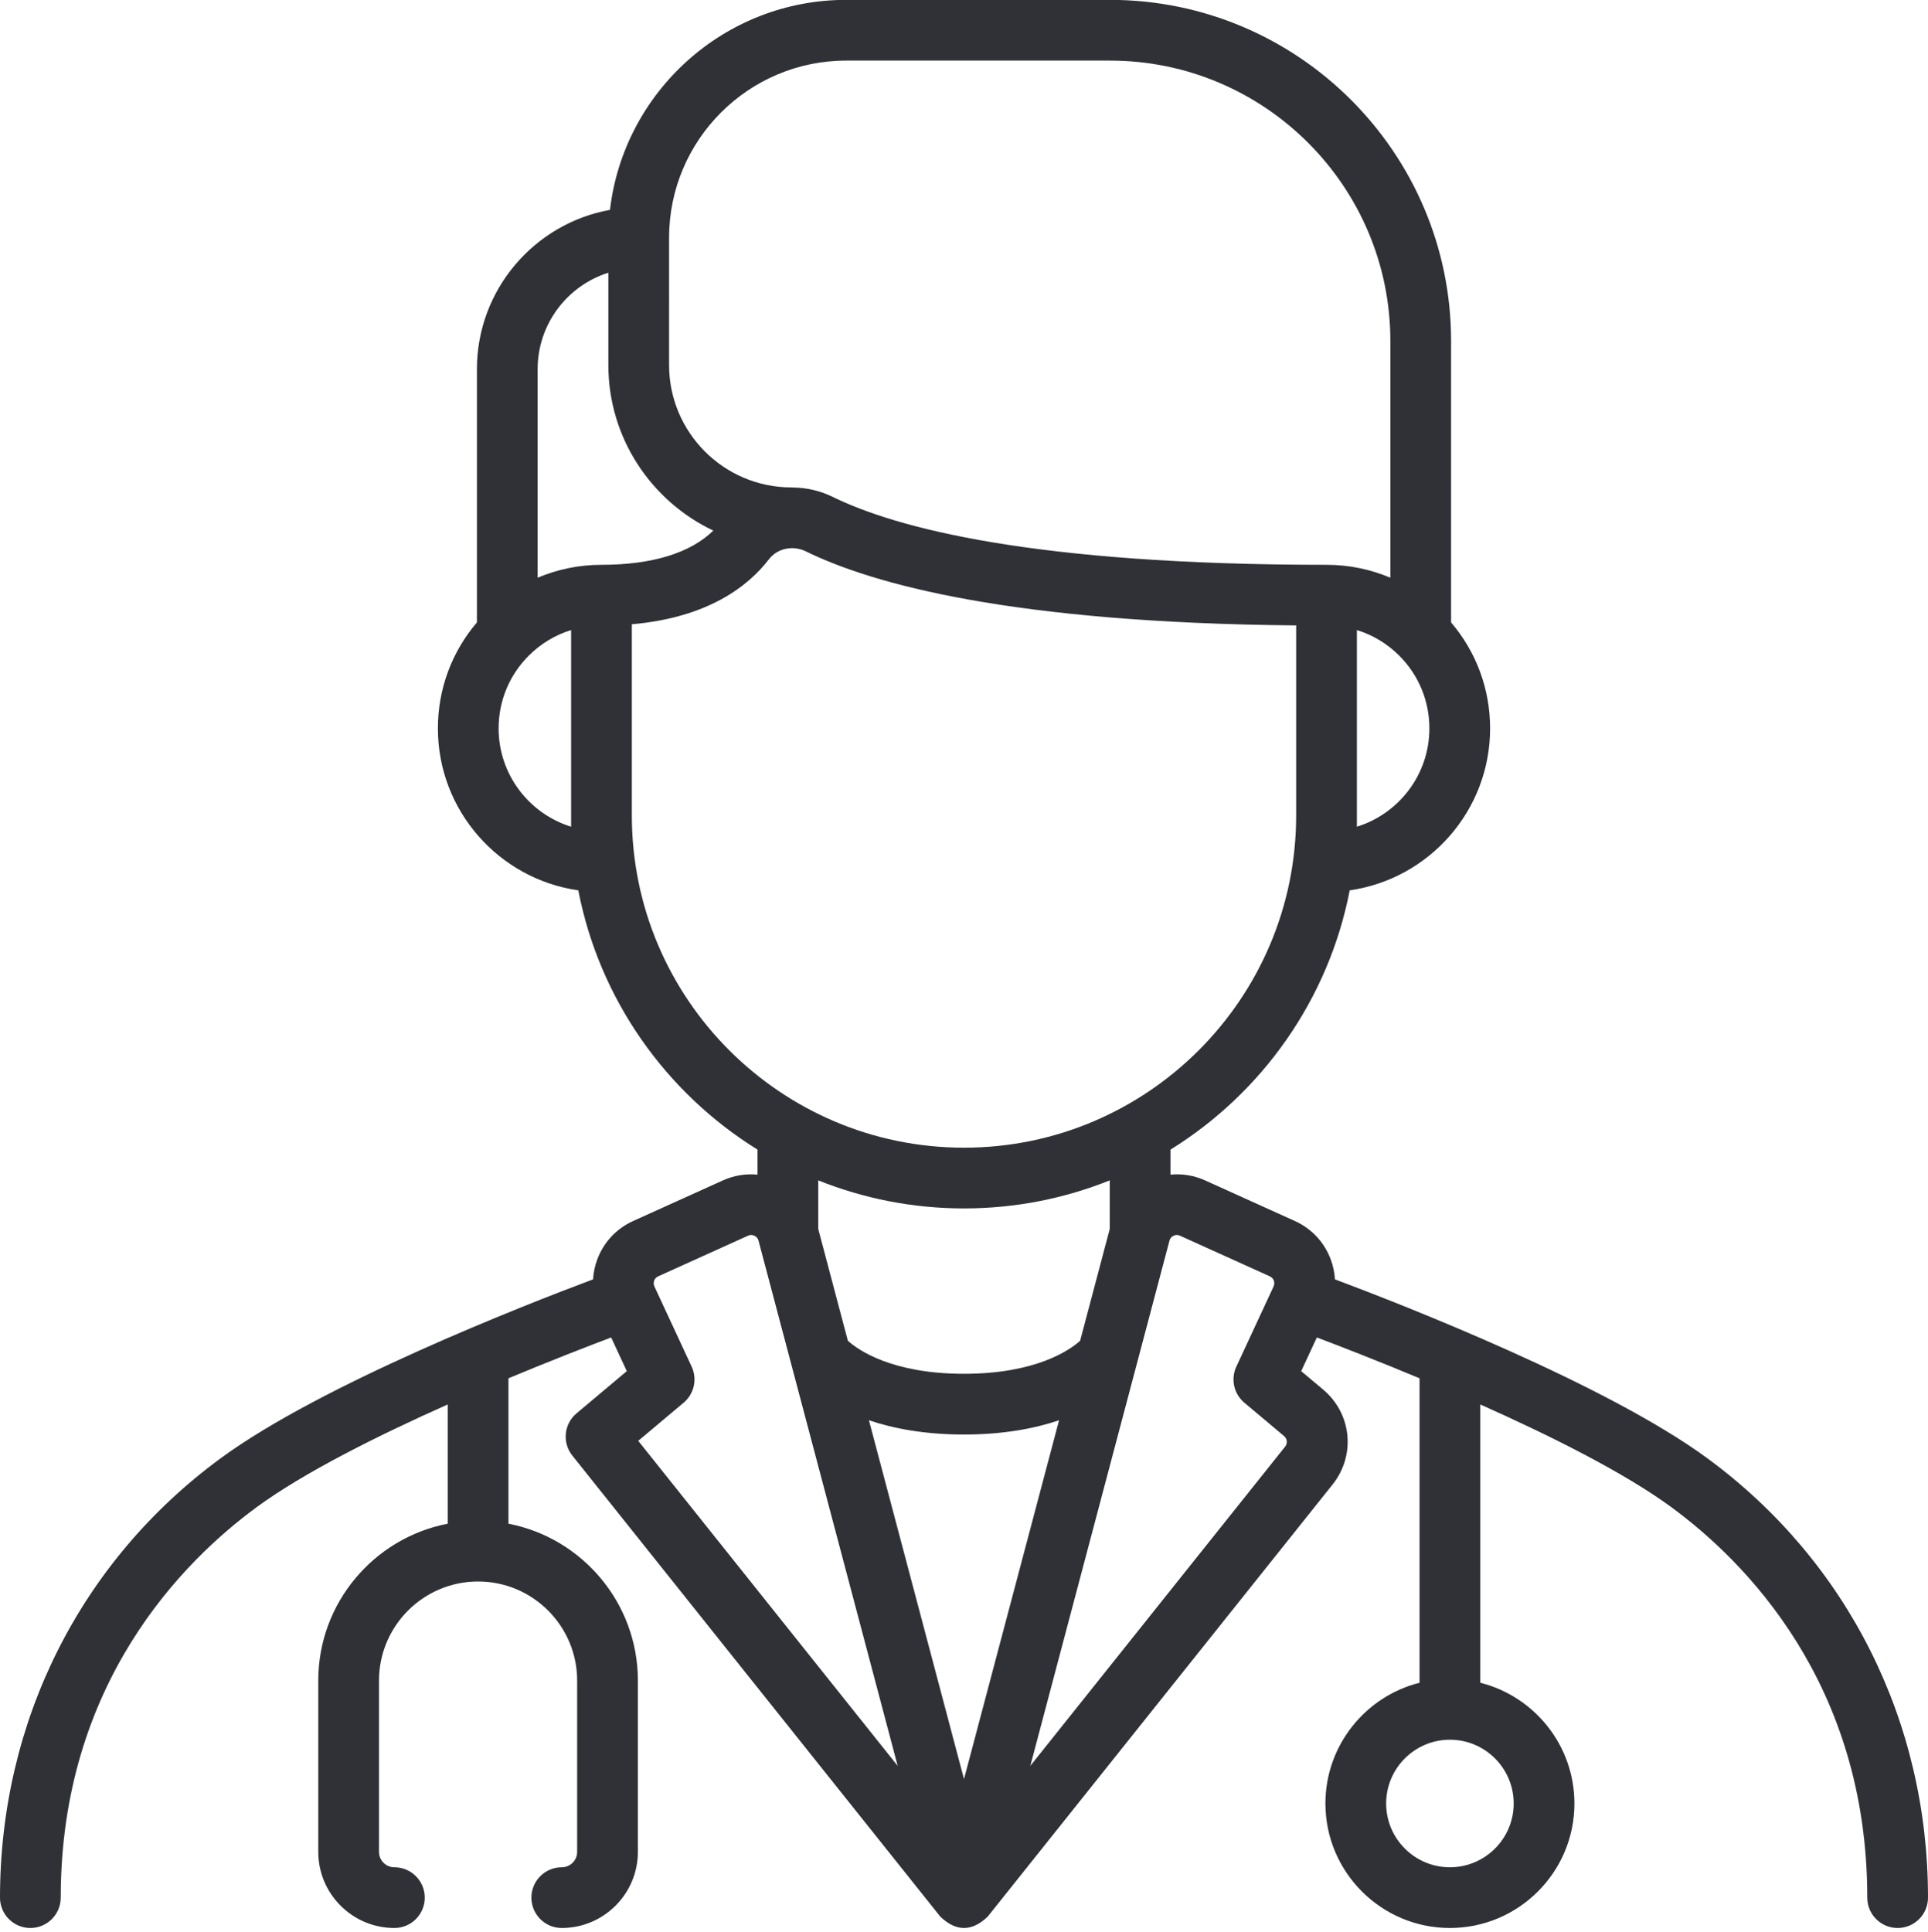 <?xml version="1.0" encoding="UTF-8" standalone="no"?><svg xmlns="http://www.w3.org/2000/svg" xmlns:xlink="http://www.w3.org/1999/xlink" fill="#303137" height="509" preserveAspectRatio="xMidYMid meet" version="1" viewBox="2.0 2.3 508.0 509.0" width="508" zoomAndPan="magnify"><g id="change1_1"><path d="M451.807,386.467c-26.485-19.423-79.814-40.26-98.069-47.102 c-0.104-1.768-0.471-3.53-1.105-5.238c-1.686-4.54-5.044-8.139-9.456-10.134 L319.492,313.281c-2.884-1.304-6.012-1.794-9.084-1.507V305.188 c24.107-14.954,41.646-39.525,47.22-68.315 c20.883-2.977,36.994-20.969,36.994-42.662c0-10.35-3.634-20.137-10.282-27.925 V92.143c0-49.559-40.319-89.878-89.878-89.878h-69.511 c-32.072,0-58.592,24.221-62.231,55.331c-19.908,3.584-35.06,21.036-35.06,41.96 v66.731c-6.647,7.787-10.281,17.574-10.281,27.924 c0,21.692,16.111,39.685,36.994,42.662c5.574,28.79,23.113,53.361,47.219,68.314 v6.587c-3.072-0.286-6.2,0.203-9.084,1.507l-23.684,10.712 c-4.413,1.996-7.771,5.595-9.457,10.135c-0.634,1.708-1.001,3.47-1.105,5.237 c-18.257,6.842-71.585,27.679-98.07,47.102C23.21,413.587,2,455.793,2,502.264 c0,4.418,3.582,8,8,8s8-3.582,8-8c0-56.568,32.363-88.748,51.654-102.895 c12.42-9.108,31.852-18.812,50.312-27.041v31.413 c-19.403,3.749-34.105,20.852-34.105,41.333v45.131 c0,11.06,8.998,20.058,20.057,20.058c4.418,0,8-3.582,8-8s-3.582-8-8-8 c-2.237,0-4.057-1.82-4.057-4.058v-45.131c0-14.395,11.711-26.105,26.105-26.105 s26.105,11.711,26.105,26.105v45.131c0,2.237-1.82,4.058-4.058,4.058 c-4.418,0-8,3.582-8,8s3.582,8,8,8c11.06,0,20.058-8.998,20.058-20.058v-45.131 c0-20.481-14.703-37.585-34.105-41.333v-38.308 c11.167-4.66,20.92-8.436,27.064-10.757l4.122,8.872l-13.248,11.126 c-3.324,2.792-3.815,7.724-1.107,11.117l96.944,121.455 c0.013,0.016,0.028,0.03,0.041,0.045c4.145,3.96,8.291,3.959,12.437,0 c0.011-0.013,0.023-0.025,0.034-0.038l90.864-113.839 c6.143-7.694,5.048-18.681-2.491-25.013l-5.779-4.854l4.122-8.872 c6.145,2.321,15.897,6.097,27.064,10.757v80.213 c-14.233,3.581-24.804,16.484-24.804,31.813c0,18.088,14.716,32.804,32.804,32.804 s32.804-14.716,32.804-32.804c0-15.329-10.57-28.232-24.804-31.813v-73.318 c18.46,8.229,37.892,17.932,50.312,27.041C461.637,413.517,494,445.696,494,502.264 c0,4.418,3.582,8,8,8s8-3.582,8-8C510,455.794,488.789,413.587,451.807,386.467z M370.688,175.052c5.116,5.119,7.934,11.923,7.934,19.159 c0,12.161-8.052,22.477-19.103,25.898v-2.951v-48.855 c4.169,1.282,7.988,3.569,11.16,6.74 C370.682,175.046,370.685,175.049,370.688,175.052z M178.294,64.921v-0v-0 c0-25.727,20.93-46.657,46.657-46.657h69.511c40.736,0,73.878,33.142,73.878,73.878 v62.366c-5.252-2.226-10.945-3.4-16.82-3.4 c-77.355,0-113.467-9.738-130.139-17.907c-3.293-1.613-6.808-2.406-10.29-2.457 c-0.186-0.013-0.371-0.028-0.56-0.028c-17.776,0-32.237-14.461-32.237-32.237 V64.921z M152.481,217.158v2.951c-11.051-3.421-19.103-13.737-19.103-25.898 c0-7.239,2.819-14.045,7.938-19.164c3.173-3.173,6.994-5.462,11.165-6.745 V217.158z M143.66,154.509V99.556c0-11.9,7.845-22,18.634-25.405v24.329 c0,19.237,11.323,35.874,27.652,43.613c-6.027,5.905-16.12,9.016-29.465,9.016 C154.605,151.109,148.912,152.283,143.66,154.509z M168.481,217.158v-50.386 c20.099-1.757,30.683-10.05,36.13-17.133c2.212-2.876,6.306-3.747,9.729-2.068 c17.578,8.612,54.179,18.823,129.179,19.503v50.084 c0,48.258-39.261,87.519-87.52,87.519C207.742,304.677,168.481,265.416,168.481,217.158z M294.408,313.285v12.792l-7.811,29.48c-2.762,2.458-11.634,8.692-30.597,8.692 c-18.964,0-27.836-6.235-30.597-8.692l-7.811-29.479v-12.792 c11.882,4.765,24.844,7.392,38.408,7.392S282.526,318.05,294.408,313.285z M170.17,381.91l11.964-10.049c2.769-2.325,3.633-6.218,2.11-9.497 l-9.817-21.128c-0.291-0.625-0.193-1.182-0.061-1.539 c0.132-0.357,0.422-0.842,1.051-1.126l23.684-10.712c0,0,0,0,0,0 c0.697-0.316,1.299-0.167,1.682,0.016c0.382,0.182,0.878,0.553,1.075,1.294 l36.666,138.378L170.17,381.91z M256,471.03l-25.05-94.538 c6.412,2.168,14.647,3.756,25.05,3.756c10.403,0,18.638-1.588,25.05-3.756 L256,471.03z M340.612,383.435l-67.137,84.112l36.666-138.378 c0.196-0.741,0.692-1.113,1.074-1.294c0.221-0.105,0.515-0.199,0.859-0.199 c0.251,0,0.528,0.05,0.823,0.184l23.684,10.712 c0.629,0.284,0.919,0.769,1.051,1.126c0.133,0.357,0.229,0.914-0.061,1.539 l-9.817,21.128c-1.523,3.279-0.659,7.172,2.109,9.497l10.472,8.794 C341.173,381.359,341.295,382.58,340.612,383.435z M400.837,477.46 c0,9.266-7.538,16.804-16.804,16.804s-16.804-7.539-16.804-16.804 s7.538-16.804,16.804-16.804S400.837,468.194,400.837,477.46z" fill="inherit"/></g></svg>